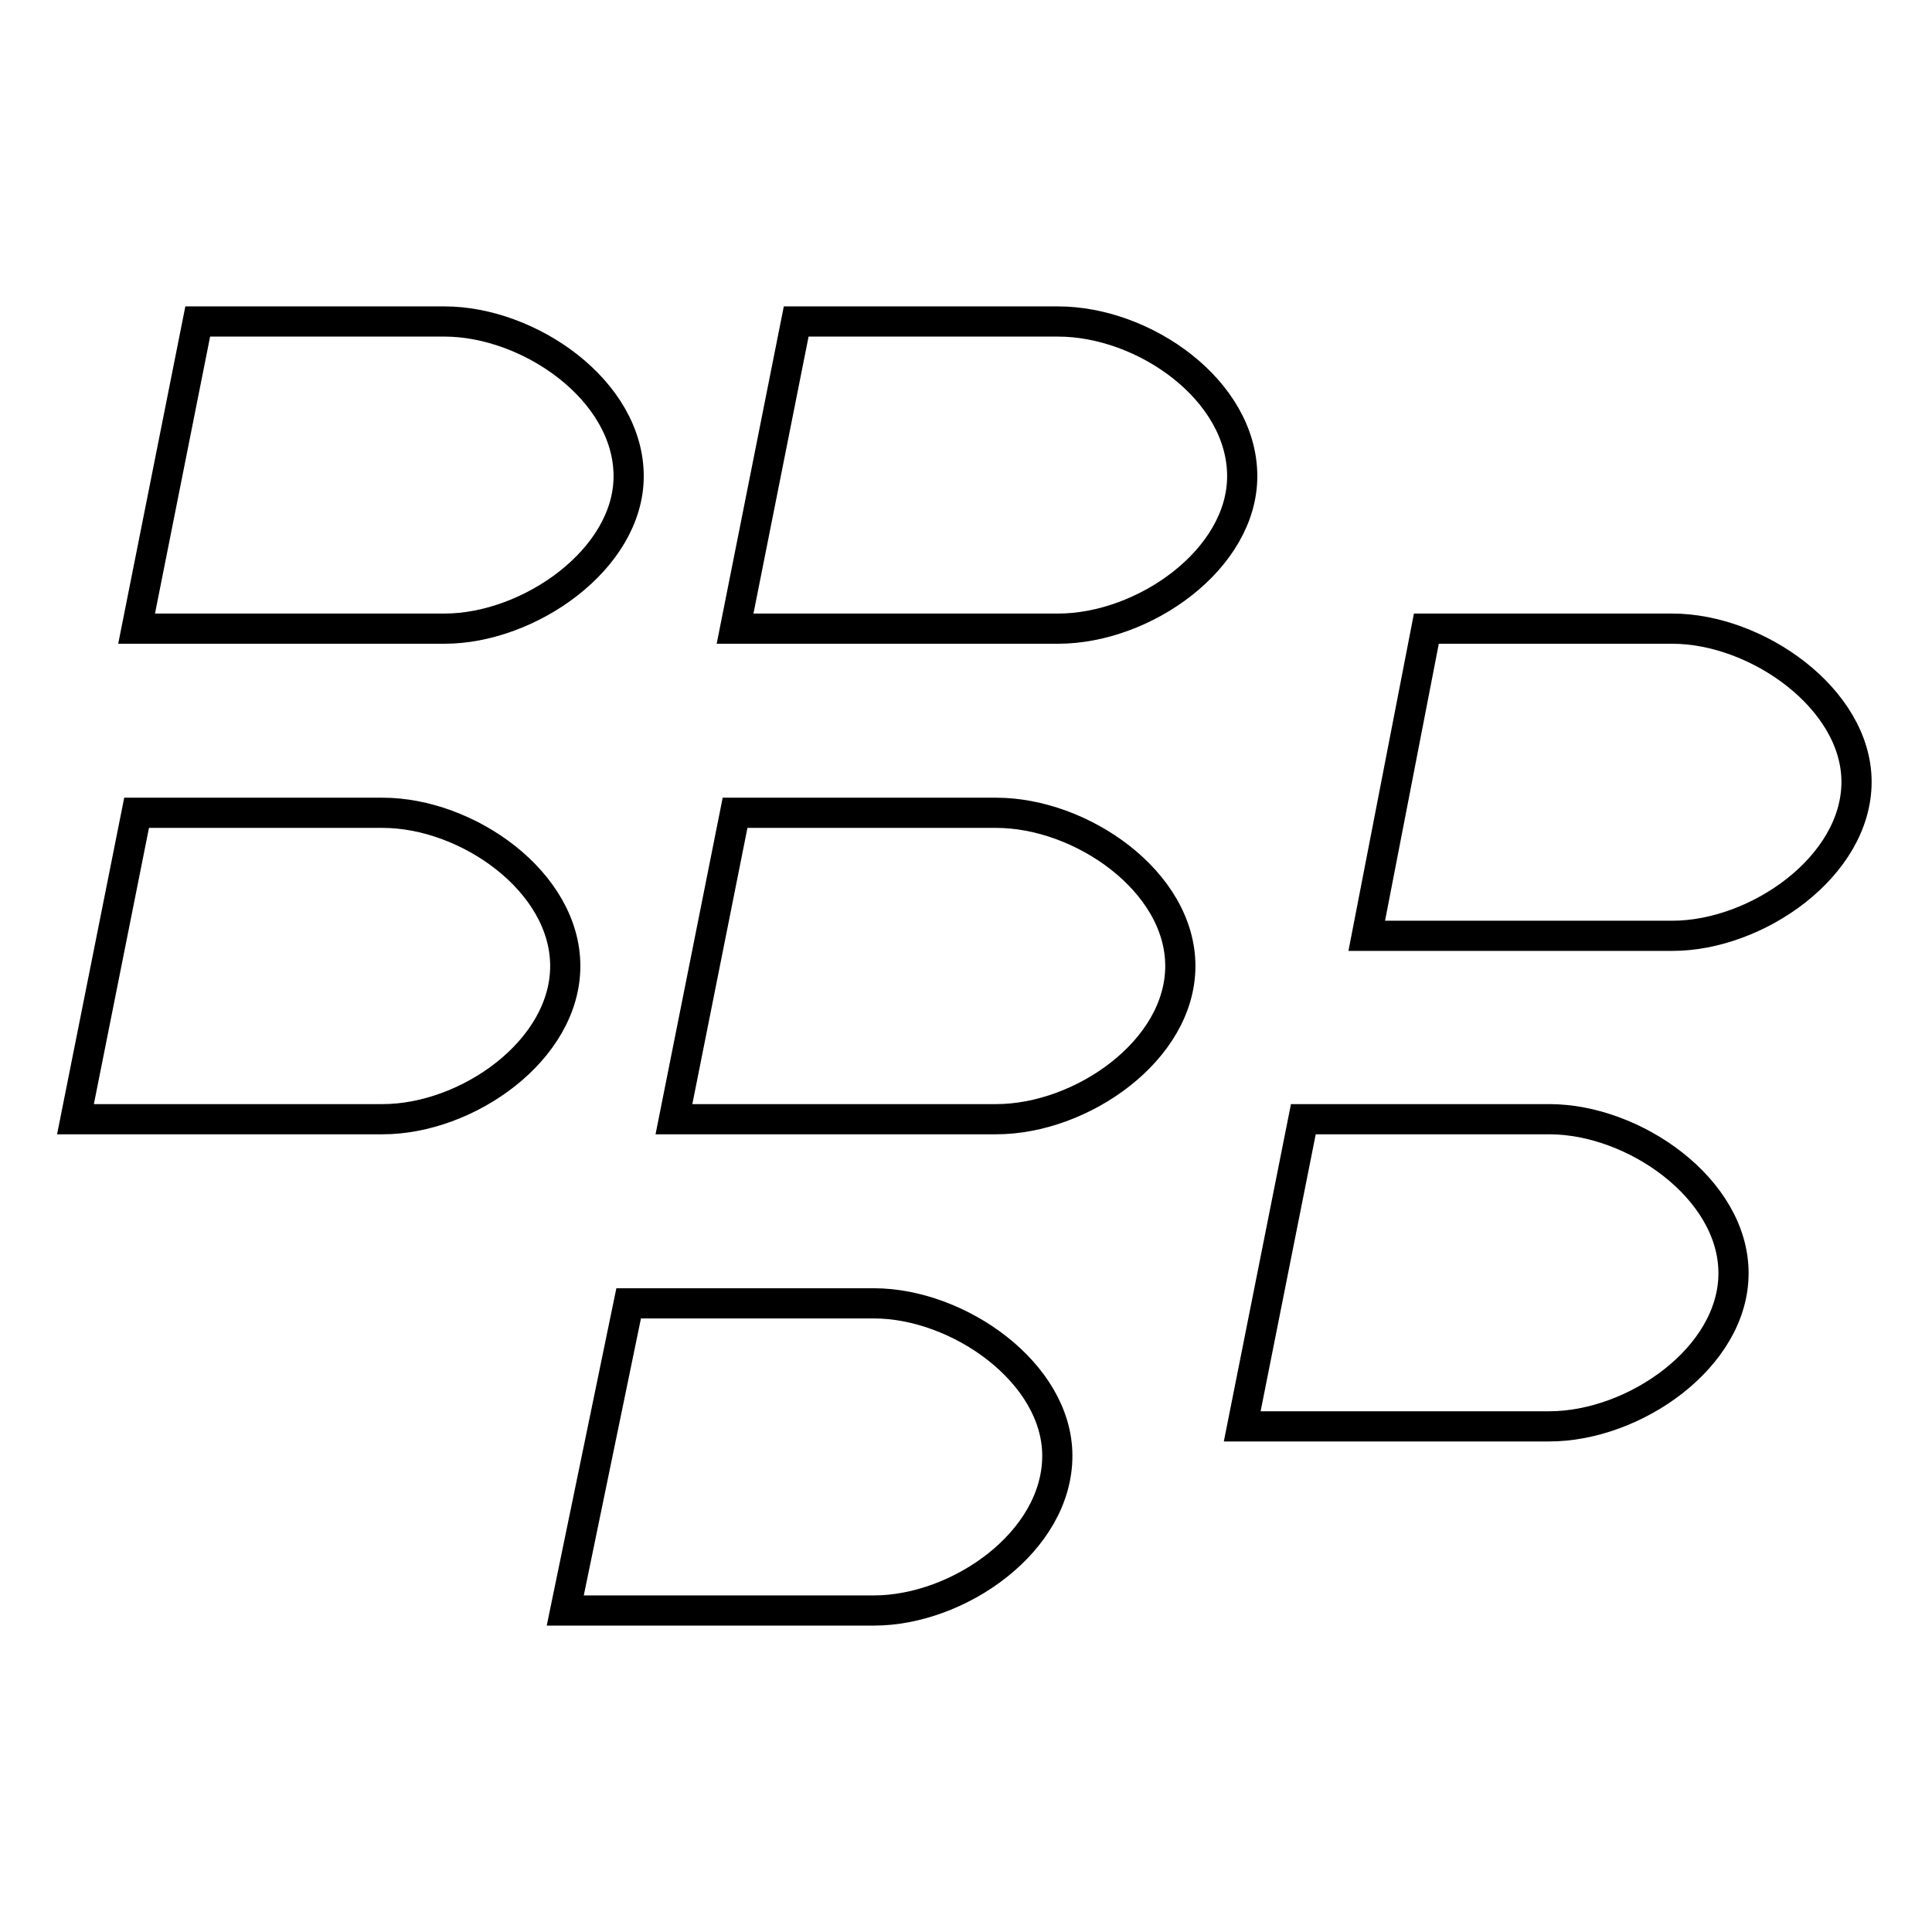 <?xml version="1.0" encoding="utf-8"?>
<!-- Svg Vector Icons : http://www.onlinewebfonts.com/icon -->
<!DOCTYPE svg PUBLIC "-//W3C//DTD SVG 1.1//EN" "http://www.w3.org/Graphics/SVG/1.1/DTD/svg11.dtd">
<svg version="1.1" xmlns="http://www.w3.org/2000/svg" xmlns:xlink="http://www.w3.org/1999/xlink" x="0px" y="0px" viewBox="0 0 256 256" enable-background="new 0 0 256 256" xml:space="preserve">
<g> <path stroke-width="4" fill-opacity="0" stroke="#000000"  d="M50.7,107.7c11.2,0,24.2,9.1,24.2,20.3c0,11.2-13,20.3-24.2,20.3H10l8.1-40.6H50.7 M58.9,42.6 c11.2,0,24.4,9.1,24.4,20.5c0,11-13.2,20.2-24.4,20.2H18.1l8.1-40.7H58.9 M140.2,42.6c11.4,0,24.4,9.1,24.4,20.5 c0,11-13,20.2-24.4,20.2H97.4l8.1-40.7H140.2 M132,107.7c11.3,0,24.4,9.1,24.4,20.3c0,11.2-13.1,20.3-24.4,20.3H89.3l8.1-40.6H132  M115.8,172.7c11.2,0,24.3,9.2,24.3,20.2c0,11.4-13.1,20.5-24.3,20.5H74.9l8.4-40.7H115.8 M205.3,148.3c11.2,0,24.4,9.2,24.4,20.4 c0,11.2-13.2,20.3-24.4,20.3h-40.7l8.1-40.7H205.3 M221.6,83.3c11.2,0,24.4,9.3,24.4,20.3c0,11.2-13.2,20.4-24.4,20.4h-40.5 l7.9-40.7H221.6z"/></g>
</svg>